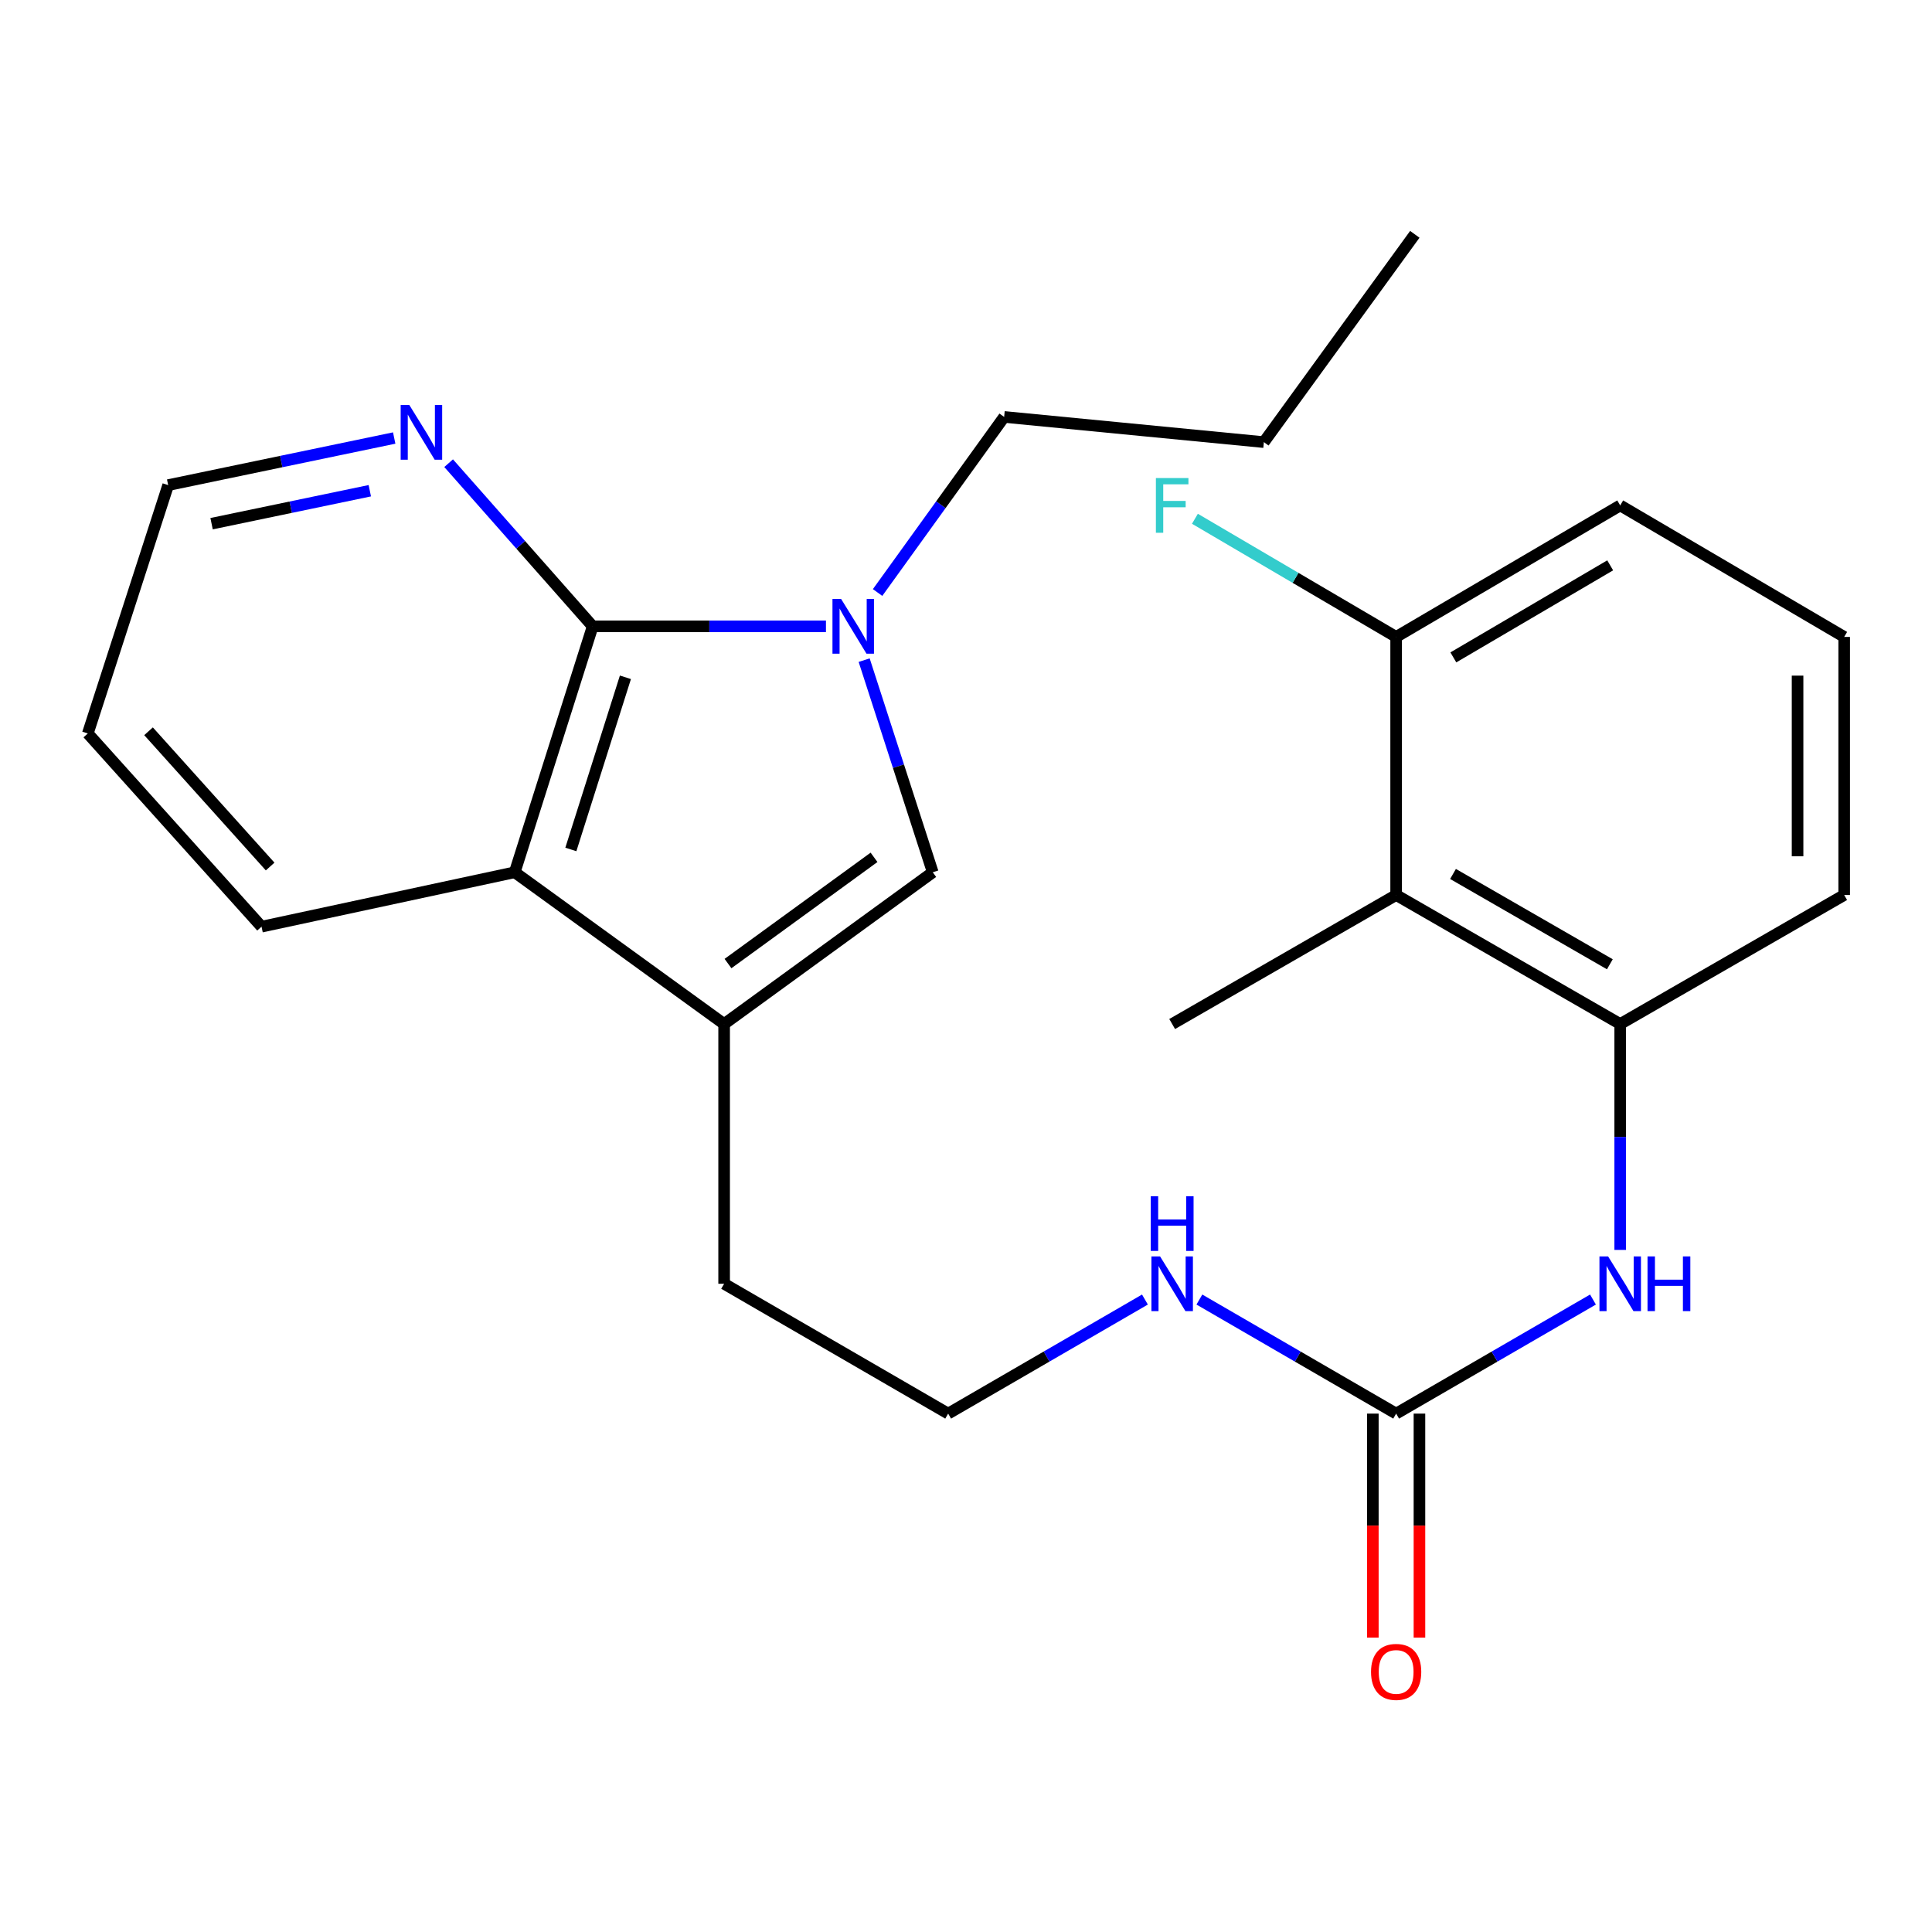 <?xml version='1.0' encoding='iso-8859-1'?>
<svg version='1.1' baseProfile='full'
              xmlns='http://www.w3.org/2000/svg'
                      xmlns:rdkit='http://www.rdkit.org/xml'
                      xmlns:xlink='http://www.w3.org/1999/xlink'
                  xml:space='preserve'
width='1000px' height='1000px' viewBox='0 0 1000 1000'>
<!-- END OF HEADER -->
<rect style='opacity:1.0;fill:#FFFFFF;stroke:none' width='1000' height='1000' x='0' y='0'> </rect>
<path class='bond-0' d='M 427.514,324.185 L 367.14,324.185' style='fill:none;fill-rule:evenodd;stroke:#0000FF;stroke-width:6px;stroke-linecap:butt;stroke-linejoin:miter;stroke-opacity:1' />
<path class='bond-0' d='M 367.14,324.185 L 306.767,324.185' style='fill:none;fill-rule:evenodd;stroke:#000000;stroke-width:6px;stroke-linecap:butt;stroke-linejoin:miter;stroke-opacity:1' />
<path class='bond-1' d='M 447.286,341.69 L 465.037,396.587' style='fill:none;fill-rule:evenodd;stroke:#0000FF;stroke-width:6px;stroke-linecap:butt;stroke-linejoin:miter;stroke-opacity:1' />
<path class='bond-1' d='M 465.037,396.587 L 482.789,451.484' style='fill:none;fill-rule:evenodd;stroke:#000000;stroke-width:6px;stroke-linecap:butt;stroke-linejoin:miter;stroke-opacity:1' />
<path class='bond-12' d='M 454.238,306.685 L 486.991,261.242' style='fill:none;fill-rule:evenodd;stroke:#0000FF;stroke-width:6px;stroke-linecap:butt;stroke-linejoin:miter;stroke-opacity:1' />
<path class='bond-12' d='M 486.991,261.242 L 519.744,215.8' style='fill:none;fill-rule:evenodd;stroke:#000000;stroke-width:6px;stroke-linecap:butt;stroke-linejoin:miter;stroke-opacity:1' />
<path class='bond-3' d='M 306.767,324.185 L 266.421,451.484' style='fill:none;fill-rule:evenodd;stroke:#000000;stroke-width:6px;stroke-linecap:butt;stroke-linejoin:miter;stroke-opacity:1' />
<path class='bond-3' d='M 323.715,350.57 L 295.472,439.678' style='fill:none;fill-rule:evenodd;stroke:#000000;stroke-width:6px;stroke-linecap:butt;stroke-linejoin:miter;stroke-opacity:1' />
<path class='bond-8' d='M 306.767,324.185 L 269.49,281.965' style='fill:none;fill-rule:evenodd;stroke:#000000;stroke-width:6px;stroke-linecap:butt;stroke-linejoin:miter;stroke-opacity:1' />
<path class='bond-8' d='M 269.49,281.965 L 232.214,239.745' style='fill:none;fill-rule:evenodd;stroke:#0000FF;stroke-width:6px;stroke-linecap:butt;stroke-linejoin:miter;stroke-opacity:1' />
<path class='bond-2' d='M 482.789,451.484 L 374.806,530.031' style='fill:none;fill-rule:evenodd;stroke:#000000;stroke-width:6px;stroke-linecap:butt;stroke-linejoin:miter;stroke-opacity:1' />
<path class='bond-2' d='M 452.399,443.754 L 376.811,498.738' style='fill:none;fill-rule:evenodd;stroke:#000000;stroke-width:6px;stroke-linecap:butt;stroke-linejoin:miter;stroke-opacity:1' />
<path class='bond-14' d='M 374.806,530.031 L 374.806,664.474' style='fill:none;fill-rule:evenodd;stroke:#000000;stroke-width:6px;stroke-linecap:butt;stroke-linejoin:miter;stroke-opacity:1' />
<path class='bond-25' d='M 374.806,530.031 L 266.421,451.484' style='fill:none;fill-rule:evenodd;stroke:#000000;stroke-width:6px;stroke-linecap:butt;stroke-linejoin:miter;stroke-opacity:1' />
<path class='bond-17' d='M 266.421,451.484 L 135.369,479.646' style='fill:none;fill-rule:evenodd;stroke:#000000;stroke-width:6px;stroke-linecap:butt;stroke-linejoin:miter;stroke-opacity:1' />
<path class='bond-4' d='M 722.642,731.682 L 671.721,702.162' style='fill:none;fill-rule:evenodd;stroke:#000000;stroke-width:6px;stroke-linecap:butt;stroke-linejoin:miter;stroke-opacity:1' />
<path class='bond-4' d='M 671.721,702.162 L 620.8,672.643' style='fill:none;fill-rule:evenodd;stroke:#0000FF;stroke-width:6px;stroke-linecap:butt;stroke-linejoin:miter;stroke-opacity:1' />
<path class='bond-7' d='M 722.642,731.682 L 773.582,702.161' style='fill:none;fill-rule:evenodd;stroke:#000000;stroke-width:6px;stroke-linecap:butt;stroke-linejoin:miter;stroke-opacity:1' />
<path class='bond-7' d='M 773.582,702.161 L 824.523,672.64' style='fill:none;fill-rule:evenodd;stroke:#0000FF;stroke-width:6px;stroke-linecap:butt;stroke-linejoin:miter;stroke-opacity:1' />
<path class='bond-10' d='M 710.578,731.682 L 710.578,789.658' style='fill:none;fill-rule:evenodd;stroke:#000000;stroke-width:6px;stroke-linecap:butt;stroke-linejoin:miter;stroke-opacity:1' />
<path class='bond-10' d='M 710.578,789.658 L 710.578,847.634' style='fill:none;fill-rule:evenodd;stroke:#FF0000;stroke-width:6px;stroke-linecap:butt;stroke-linejoin:miter;stroke-opacity:1' />
<path class='bond-10' d='M 734.705,731.682 L 734.705,789.658' style='fill:none;fill-rule:evenodd;stroke:#000000;stroke-width:6px;stroke-linecap:butt;stroke-linejoin:miter;stroke-opacity:1' />
<path class='bond-10' d='M 734.705,789.658 L 734.705,847.634' style='fill:none;fill-rule:evenodd;stroke:#FF0000;stroke-width:6px;stroke-linecap:butt;stroke-linejoin:miter;stroke-opacity:1' />
<path class='bond-5' d='M 722.642,463.252 L 838.614,530.031' style='fill:none;fill-rule:evenodd;stroke:#000000;stroke-width:6px;stroke-linecap:butt;stroke-linejoin:miter;stroke-opacity:1' />
<path class='bond-5' d='M 752.077,452.361 L 833.258,499.106' style='fill:none;fill-rule:evenodd;stroke:#000000;stroke-width:6px;stroke-linecap:butt;stroke-linejoin:miter;stroke-opacity:1' />
<path class='bond-9' d='M 722.642,463.252 L 722.642,329.667' style='fill:none;fill-rule:evenodd;stroke:#000000;stroke-width:6px;stroke-linecap:butt;stroke-linejoin:miter;stroke-opacity:1' />
<path class='bond-18' d='M 722.642,463.252 L 606.71,530.031' style='fill:none;fill-rule:evenodd;stroke:#000000;stroke-width:6px;stroke-linecap:butt;stroke-linejoin:miter;stroke-opacity:1' />
<path class='bond-6' d='M 838.614,530.031 L 838.614,588.492' style='fill:none;fill-rule:evenodd;stroke:#000000;stroke-width:6px;stroke-linecap:butt;stroke-linejoin:miter;stroke-opacity:1' />
<path class='bond-6' d='M 838.614,588.492 L 838.614,646.953' style='fill:none;fill-rule:evenodd;stroke:#0000FF;stroke-width:6px;stroke-linecap:butt;stroke-linejoin:miter;stroke-opacity:1' />
<path class='bond-16' d='M 838.614,530.031 L 954.545,463.252' style='fill:none;fill-rule:evenodd;stroke:#000000;stroke-width:6px;stroke-linecap:butt;stroke-linejoin:miter;stroke-opacity:1' />
<path class='bond-20' d='M 204.038,226.723 L 145.543,238.908' style='fill:none;fill-rule:evenodd;stroke:#0000FF;stroke-width:6px;stroke-linecap:butt;stroke-linejoin:miter;stroke-opacity:1' />
<path class='bond-20' d='M 145.543,238.908 L 87.047,251.093' style='fill:none;fill-rule:evenodd;stroke:#000000;stroke-width:6px;stroke-linecap:butt;stroke-linejoin:miter;stroke-opacity:1' />
<path class='bond-20' d='M 191.41,253.999 L 150.463,262.528' style='fill:none;fill-rule:evenodd;stroke:#0000FF;stroke-width:6px;stroke-linecap:butt;stroke-linejoin:miter;stroke-opacity:1' />
<path class='bond-20' d='M 150.463,262.528 L 109.516,271.058' style='fill:none;fill-rule:evenodd;stroke:#000000;stroke-width:6px;stroke-linecap:butt;stroke-linejoin:miter;stroke-opacity:1' />
<path class='bond-13' d='M 722.642,329.667 L 670.566,299.093' style='fill:none;fill-rule:evenodd;stroke:#000000;stroke-width:6px;stroke-linecap:butt;stroke-linejoin:miter;stroke-opacity:1' />
<path class='bond-13' d='M 670.566,299.093 L 618.491,268.518' style='fill:none;fill-rule:evenodd;stroke:#33CCCC;stroke-width:6px;stroke-linecap:butt;stroke-linejoin:miter;stroke-opacity:1' />
<path class='bond-27' d='M 722.642,329.667 L 838.614,261.602' style='fill:none;fill-rule:evenodd;stroke:#000000;stroke-width:6px;stroke-linecap:butt;stroke-linejoin:miter;stroke-opacity:1' />
<path class='bond-27' d='M 752.25,340.266 L 833.43,292.62' style='fill:none;fill-rule:evenodd;stroke:#000000;stroke-width:6px;stroke-linecap:butt;stroke-linejoin:miter;stroke-opacity:1' />
<path class='bond-11' d='M 592.619,672.642 L 541.692,702.162' style='fill:none;fill-rule:evenodd;stroke:#0000FF;stroke-width:6px;stroke-linecap:butt;stroke-linejoin:miter;stroke-opacity:1' />
<path class='bond-11' d='M 541.692,702.162 L 490.765,731.682' style='fill:none;fill-rule:evenodd;stroke:#000000;stroke-width:6px;stroke-linecap:butt;stroke-linejoin:miter;stroke-opacity:1' />
<path class='bond-22' d='M 519.744,215.8 L 654.174,228.842' style='fill:none;fill-rule:evenodd;stroke:#000000;stroke-width:6px;stroke-linecap:butt;stroke-linejoin:miter;stroke-opacity:1' />
<path class='bond-15' d='M 374.806,664.474 L 490.765,731.682' style='fill:none;fill-rule:evenodd;stroke:#000000;stroke-width:6px;stroke-linecap:butt;stroke-linejoin:miter;stroke-opacity:1' />
<path class='bond-19' d='M 954.545,463.252 L 954.545,329.667' style='fill:none;fill-rule:evenodd;stroke:#000000;stroke-width:6px;stroke-linecap:butt;stroke-linejoin:miter;stroke-opacity:1' />
<path class='bond-19' d='M 930.418,443.215 L 930.418,349.705' style='fill:none;fill-rule:evenodd;stroke:#000000;stroke-width:6px;stroke-linecap:butt;stroke-linejoin:miter;stroke-opacity:1' />
<path class='bond-26' d='M 135.369,479.646 L 45.455,379.638' style='fill:none;fill-rule:evenodd;stroke:#000000;stroke-width:6px;stroke-linecap:butt;stroke-linejoin:miter;stroke-opacity:1' />
<path class='bond-26' d='M 139.824,448.513 L 76.884,378.508' style='fill:none;fill-rule:evenodd;stroke:#000000;stroke-width:6px;stroke-linecap:butt;stroke-linejoin:miter;stroke-opacity:1' />
<path class='bond-21' d='M 954.545,329.667 L 838.614,261.602' style='fill:none;fill-rule:evenodd;stroke:#000000;stroke-width:6px;stroke-linecap:butt;stroke-linejoin:miter;stroke-opacity:1' />
<path class='bond-23' d='M 87.047,251.093 L 45.455,379.638' style='fill:none;fill-rule:evenodd;stroke:#000000;stroke-width:6px;stroke-linecap:butt;stroke-linejoin:miter;stroke-opacity:1' />
<path class='bond-24' d='M 654.174,228.842 L 732.306,121.288' style='fill:none;fill-rule:evenodd;stroke:#000000;stroke-width:6px;stroke-linecap:butt;stroke-linejoin:miter;stroke-opacity:1' />
<path  class='atom-0' d='M 435.365 310.025
L 444.645 325.025
Q 445.565 326.505, 447.045 329.185
Q 448.525 331.865, 448.605 332.025
L 448.605 310.025
L 452.365 310.025
L 452.365 338.345
L 448.485 338.345
L 438.525 321.945
Q 437.365 320.025, 436.125 317.825
Q 434.925 315.625, 434.565 314.945
L 434.565 338.345
L 430.885 338.345
L 430.885 310.025
L 435.365 310.025
' fill='#0000FF'/>
<path  class='atom-8' d='M 832.354 650.314
L 841.634 665.314
Q 842.554 666.794, 844.034 669.474
Q 845.514 672.154, 845.594 672.314
L 845.594 650.314
L 849.354 650.314
L 849.354 678.634
L 845.474 678.634
L 835.514 662.234
Q 834.354 660.314, 833.114 658.114
Q 831.914 655.914, 831.554 655.234
L 831.554 678.634
L 827.874 678.634
L 827.874 650.314
L 832.354 650.314
' fill='#0000FF'/>
<path  class='atom-8' d='M 852.754 650.314
L 856.594 650.314
L 856.594 662.354
L 871.074 662.354
L 871.074 650.314
L 874.914 650.314
L 874.914 678.634
L 871.074 678.634
L 871.074 665.554
L 856.594 665.554
L 856.594 678.634
L 852.754 678.634
L 852.754 650.314
' fill='#0000FF'/>
<path  class='atom-9' d='M 211.866 209.629
L 221.146 224.629
Q 222.066 226.109, 223.546 228.789
Q 225.026 231.469, 225.106 231.629
L 225.106 209.629
L 228.866 209.629
L 228.866 237.949
L 224.986 237.949
L 215.026 221.549
Q 213.866 219.629, 212.626 217.429
Q 211.426 215.229, 211.066 214.549
L 211.066 237.949
L 207.386 237.949
L 207.386 209.629
L 211.866 209.629
' fill='#0000FF'/>
<path  class='atom-11' d='M 709.642 865.374
Q 709.642 858.574, 713.002 854.774
Q 716.362 850.974, 722.642 850.974
Q 728.922 850.974, 732.282 854.774
Q 735.642 858.574, 735.642 865.374
Q 735.642 872.254, 732.242 876.174
Q 728.842 880.054, 722.642 880.054
Q 716.402 880.054, 713.002 876.174
Q 709.642 872.294, 709.642 865.374
M 722.642 876.854
Q 726.962 876.854, 729.282 873.974
Q 731.642 871.054, 731.642 865.374
Q 731.642 859.814, 729.282 857.014
Q 726.962 854.174, 722.642 854.174
Q 718.322 854.174, 715.962 856.974
Q 713.642 859.774, 713.642 865.374
Q 713.642 871.094, 715.962 873.974
Q 718.322 876.854, 722.642 876.854
' fill='#FF0000'/>
<path  class='atom-12' d='M 600.45 650.314
L 609.73 665.314
Q 610.65 666.794, 612.13 669.474
Q 613.61 672.154, 613.69 672.314
L 613.69 650.314
L 617.45 650.314
L 617.45 678.634
L 613.57 678.634
L 603.61 662.234
Q 602.45 660.314, 601.21 658.114
Q 600.01 655.914, 599.65 655.234
L 599.65 678.634
L 595.97 678.634
L 595.97 650.314
L 600.45 650.314
' fill='#0000FF'/>
<path  class='atom-12' d='M 595.63 619.162
L 599.47 619.162
L 599.47 631.202
L 613.95 631.202
L 613.95 619.162
L 617.79 619.162
L 617.79 647.482
L 613.95 647.482
L 613.95 634.402
L 599.47 634.402
L 599.47 647.482
L 595.63 647.482
L 595.63 619.162
' fill='#0000FF'/>
<path  class='atom-14' d='M 598.29 247.442
L 615.13 247.442
L 615.13 250.682
L 602.09 250.682
L 602.09 259.282
L 613.69 259.282
L 613.69 262.562
L 602.09 262.562
L 602.09 275.762
L 598.29 275.762
L 598.29 247.442
' fill='#33CCCC'/>
</svg>
